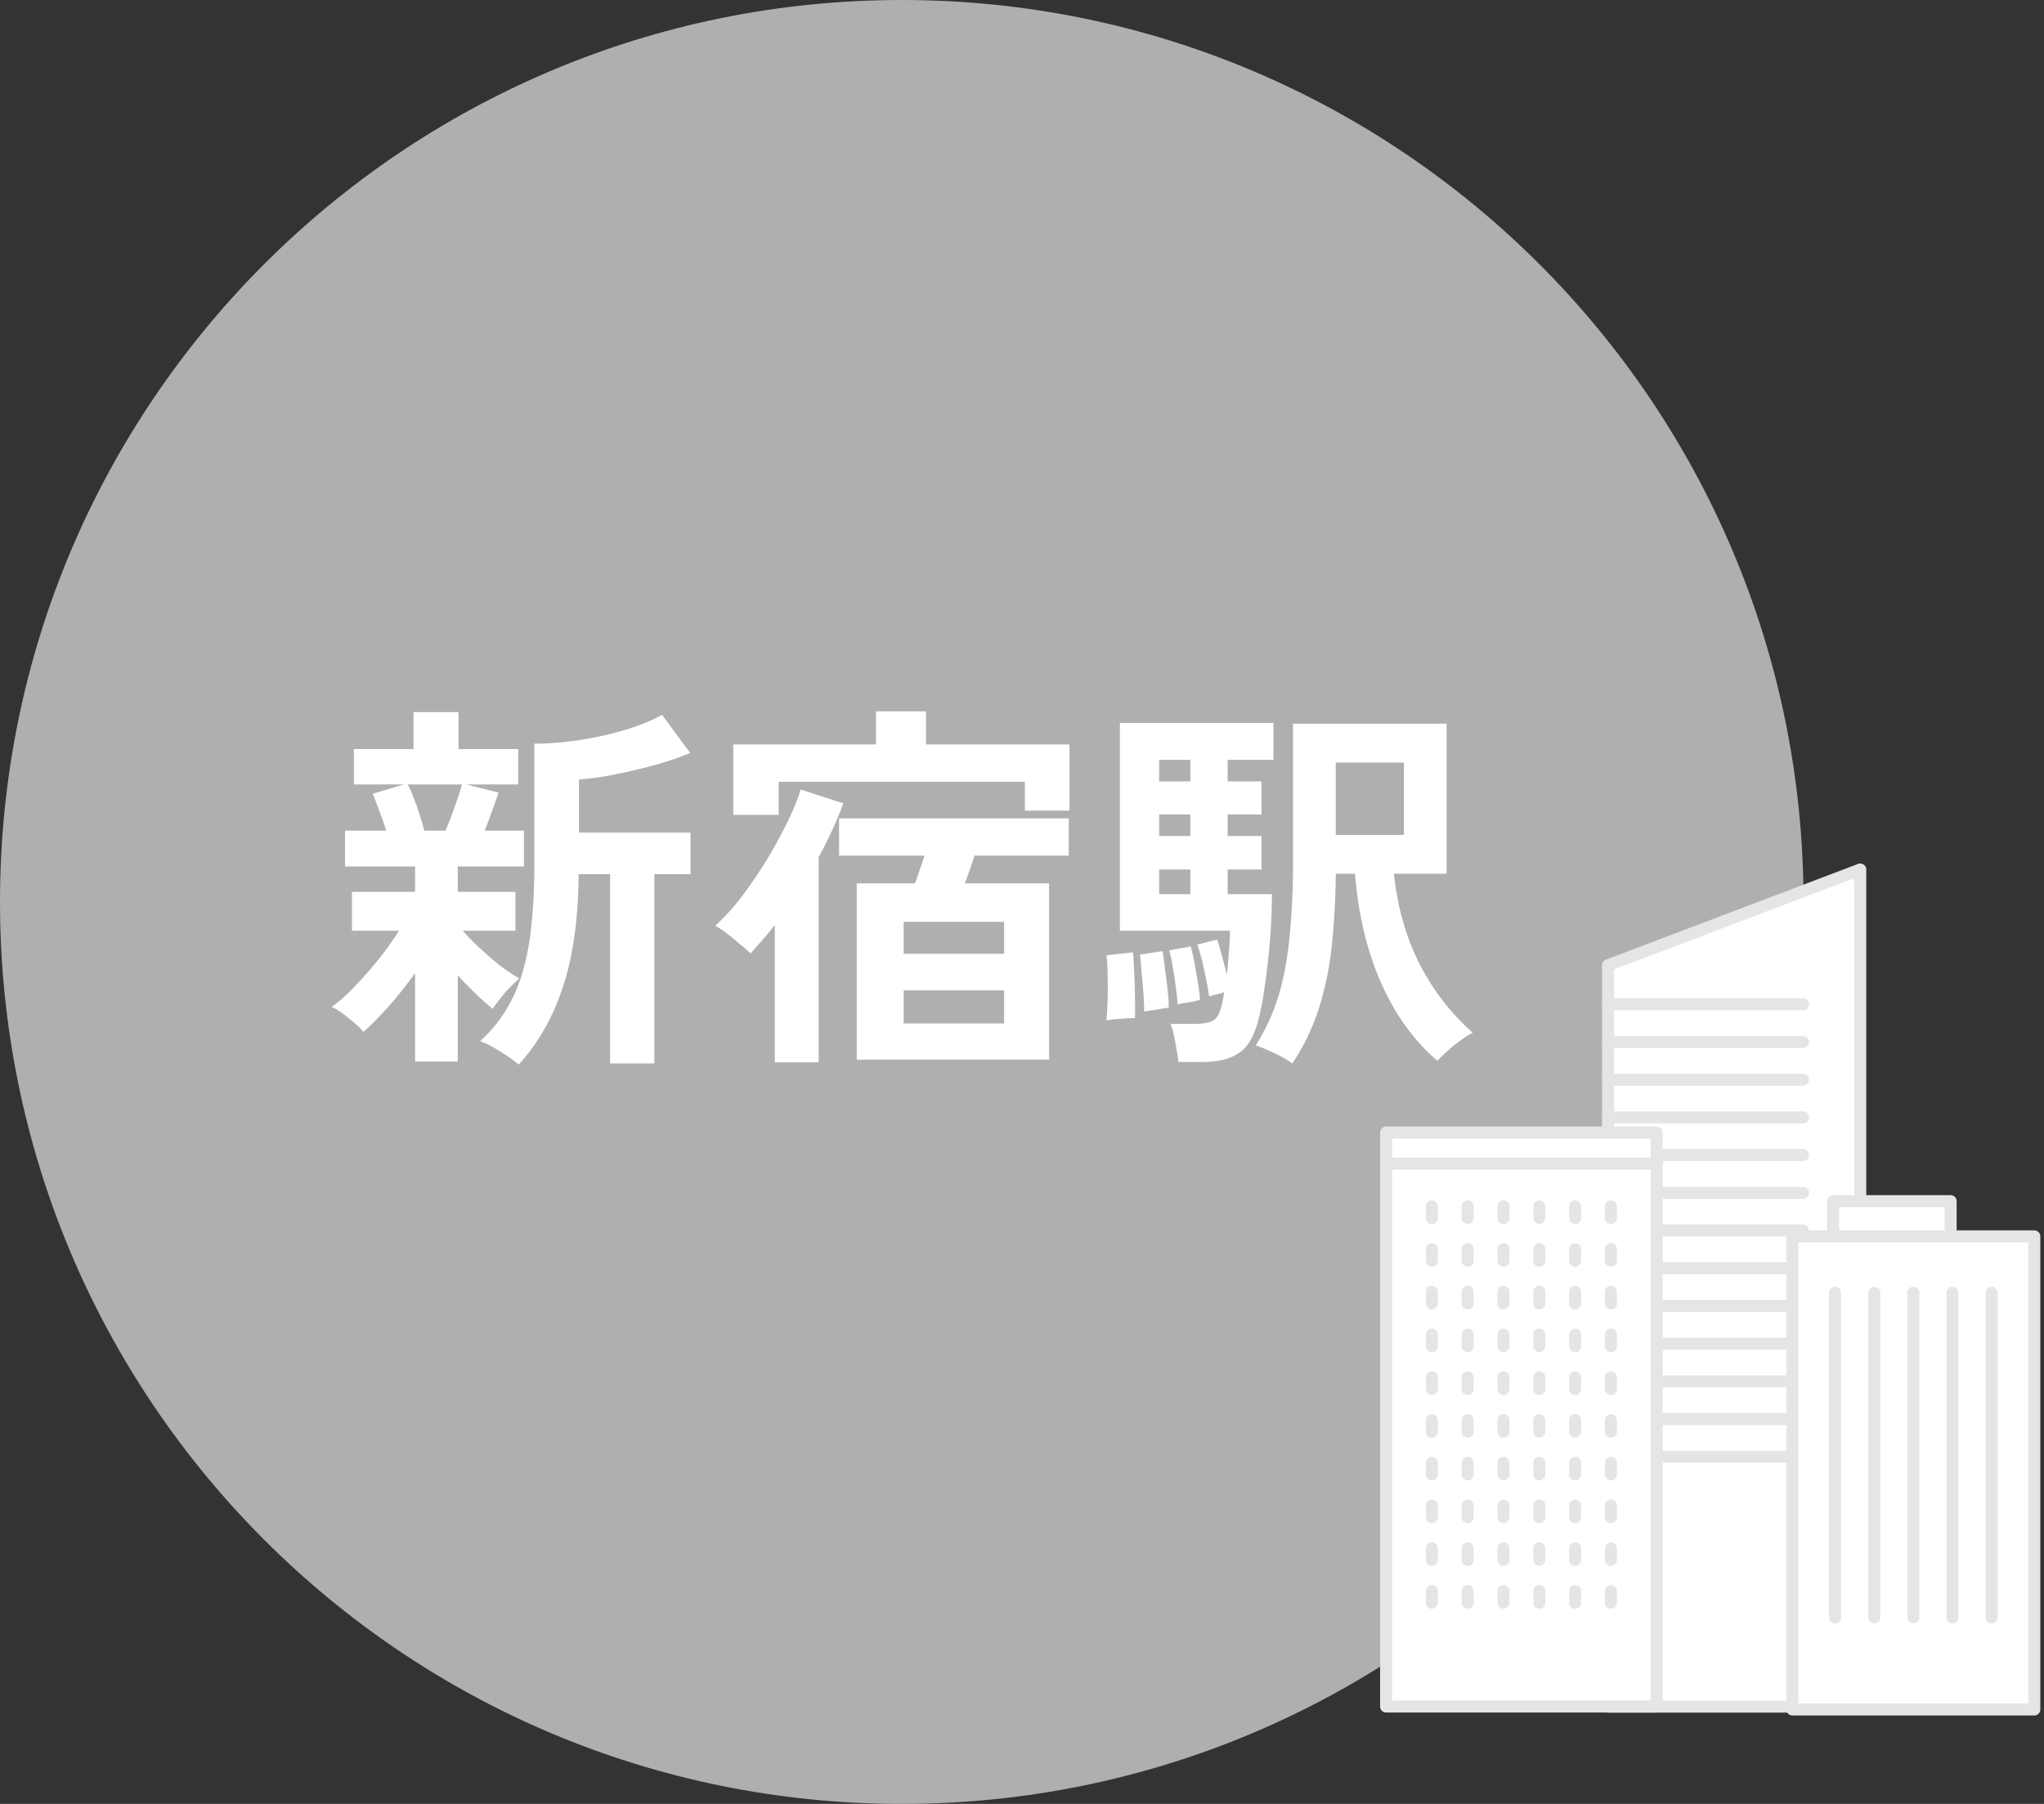 <svg width="170" height="150" viewBox="0 0 170 150" fill="none" xmlns="http://www.w3.org/2000/svg"><rect x="0" y="0" width="170" height="150" fill="#333333" stroke="none"/><path d="M150 75c0 41.421-33.579 75-75 75S0 116.421 0 75 33.579 0 75 0s75 33.579 75 75z" fill="#AFAFAF"/><path d="M154.717 141.908V72.304l-20.973 7.96v61.644h20.973z" fill="#fff"/><path d="M154.539 71.836a.501.501 0 01.678.468v69.604a.5.5 0 01-.5.5h-20.973a.5.5 0 01-.5-.5V80.263a.5.5 0 01.322-.467l20.973-7.96zm-20.295 8.772v60.8h19.973v-68.38l-19.973 7.58z" fill="#E5E5E5"/><path d="M149.956 117.501l.101.01a.5.5 0 010 .98l-.101.01h-16.212a.5.5 0 010-1h16.212zm0 3.134l.101.009a.501.501 0 010 .981l-.101.01h-16.212a.5.5 0 010-1h16.212zm0-37.625l.101.01a.5.5 0 010 .98l-.101.01h-16.212a.5.5 0 010-1h16.212zm0 3.134l.101.01a.5.5 0 010 .98l-.101.01h-16.212a.5.5 0 010-1h16.212zm0 3.138l.101.01a.5.5 0 010 .98l-.101.01h-16.212a.5.5 0 010-1h16.212zm0 3.133l.101.01a.5.5 0 010 .98l-.101.01h-16.212a.5.5 0 010-1h16.212zm0 3.134l.101.01a.5.5 0 010 .98l-.101.01h-16.212a.5.5 0 010-1h16.212zm0 3.138l.101.01a.5.5 0 010 .98l-.101.01h-16.212a.5.5 0 010-1h16.212zm0 3.133l.101.01a.5.5 0 010 .98l-.101.01h-16.212a.5.5 0 010-1h16.212zm0 3.138l.101.01a.5.5 0 010 .98l-.101.01h-16.212a.5.5 0 010-1h16.212zm0 3.133l.101.01a.5.5 0 010 .98l-.101.01h-16.212a.5.5 0 010-1h16.212zm0 3.138l.101.01a.5.5 0 010 .981l-.101.009h-16.212a.5.5 0 110-1h16.212zm0 3.134l.101.01a.5.5 0 010 .98l-.101.01h-16.212a.5.5 0 010-1h16.212z" fill="#E5E5E5"/><path d="M137.785 94.175h-22.502v47.728h22.502V94.175z" fill="#fff"/><path d="M137.785 93.675a.5.5 0 01.5.5v47.728a.5.5 0 01-.5.5h-22.502a.5.5 0 01-.5-.5V94.175a.5.5 0 01.5-.5h22.502zm-22.002 47.728h21.502V94.675h-21.502v46.728z" fill="#E5E5E5"/><path d="M137.785 96.263a.5.5 0 010 1h-22.502a.5.5 0 010-1h22.502zm-19.199 5.016v-.966a.5.5 0 011 0v.966a.5.5 0 11-1 0zm2.977 0v-.966a.5.5 0 011 0v.966a.5.5 0 11-1 0zm2.981 0v-.966a.5.5 0 011 0v.966a.5.5 0 01-1 0zm2.981 0v-.966a.5.5 0 011 0v.966a.5.5 0 01-1 0zm2.979 0v-.966a.5.5 0 011 0v.966a.5.5 0 01-1 0zm2.977 0v-.966a.5.5 0 011 0v.966a.5.5 0 01-1 0zm-14.895 3.552v-.961a.5.5 0 011 0v.961a.5.5 0 11-1 0zm2.977 0v-.961a.5.5 0 011 0v.961a.5.5 0 11-1 0zm2.981 0v-.961a.5.5 0 011 0v.961a.5.5 0 01-1 0zm2.981 0v-.961a.5.5 0 011 0v.961a.5.5 0 01-1 0zm2.979 0v-.961a.5.5 0 011 0v.961a.5.5 0 01-1 0zm2.977 0v-.961a.5.5 0 011 0v.961a.5.5 0 01-1 0zm-14.895 3.556v-.966a.5.5 0 011 0v.966a.5.5 0 11-1 0zm2.977 0v-.966a.5.5 0 011 0v.966a.5.5 0 11-1 0zm2.981 0v-.966a.5.5 0 011 0v.966a.5.5 0 01-1 0zm2.981 0v-.966a.5.5 0 011 0v.966a.5.5 0 01-1 0zm2.979 0v-.966a.5.5 0 011 0v.966a.5.5 0 01-1 0zm2.977 0v-.966a.5.5 0 011 0v.966a.5.5 0 01-1 0zm-14.895 3.552v-.961a.5.5 0 011 0v.961a.5.5 0 11-1 0zm2.977 0v-.961a.5.5 0 011 0v.961a.5.5 0 11-1 0zm2.981 0v-.961a.5.5 0 011 0v.961a.5.5 0 01-1 0zm2.981 0v-.961a.5.5 0 011 0v.961a.5.5 0 01-1 0zm2.979 0v-.961a.5.5 0 011 0v.961a.5.5 0 01-1 0zm2.977 0v-.961a.5.5 0 011 0v.961a.5.5 0 01-1 0zm-14.895 3.557v-.966a.5.5 0 011 0v.966a.5.5 0 11-1 0zm2.977 0v-.966a.5.5 0 011 0v.966a.5.5 0 11-1 0zm2.981 0v-.966a.5.5 0 011 0v.966a.5.5 0 01-1 0zm2.981 0v-.966a.5.5 0 011 0v.966a.5.5 0 01-1 0zm2.979 0v-.966a.5.5 0 011 0v.966a.5.5 0 01-1 0zm2.977 0v-.966a.5.5 0 011 0v.966a.5.5 0 01-1 0zm-14.895 3.556v-.965a.5.5 0 011 0v.965a.499.499 0 11-1 0zm2.977 0v-.965a.5.5 0 011 0v.965a.499.499 0 11-1 0zm2.981 0v-.965a.5.5 0 011 0v.965a.5.5 0 11-1 0zm2.981 0v-.965a.5.5 0 011 0v.965a.5.5 0 11-1 0zm2.979 0v-.965a.5.5 0 011 0v.965a.5.5 0 11-1 0zm2.977 0v-.965a.5.5 0 011 0v.965a.5.5 0 11-1 0zm-14.895 3.552v-.965a.5.5 0 011 0v.965a.499.499 0 11-1 0zm2.977 0v-.965a.5.5 0 011 0v.965a.499.499 0 11-1 0zm2.981 0v-.965a.5.5 0 011 0v.965a.5.5 0 11-1 0zm2.981 0v-.965a.5.5 0 011 0v.965a.5.5 0 11-1 0zm2.979 0v-.965a.5.5 0 011 0v.965a.5.5 0 11-1 0zm2.977 0v-.965a.5.5 0 011 0v.965a.5.5 0 11-1 0zm-14.895 3.557v-.966a.5.5 0 011 0v.966a.5.5 0 11-1 0zm2.977 0v-.966a.5.5 0 011 0v.966a.5.5 0 11-1 0zm2.981 0v-.966a.5.5 0 011 0v.966a.5.5 0 01-1 0zm2.981 0v-.966a.5.5 0 011 0v.966a.5.5 0 01-1 0zm2.979 0v-.966a.5.5 0 011 0v.966a.5.5 0 01-1 0zm2.977 0v-.966a.5.5 0 011 0v.966a.5.5 0 01-1 0zm-14.895 3.551v-.966a.5.5 0 011 0v.966a.5.5 0 11-1 0zm2.977 0v-.966a.5.5 0 011 0v.966a.5.5 0 11-1 0zm2.981 0v-.966a.5.5 0 011 0v.966a.5.5 0 01-1 0zm2.981 0v-.966a.5.5 0 011 0v.966a.5.5 0 01-1 0zm2.979 0v-.966a.5.5 0 011 0v.966a.5.5 0 01-1 0zm2.977 0v-.966a.5.5 0 011 0v.966a.5.5 0 01-1 0zm-14.895 3.557v-.966a.5.5 0 011 0v.966a.5.5 0 11-1 0zm2.977 0v-.966a.5.5 0 011 0v.966a.5.5 0 11-1 0zm2.981 0v-.966a.5.5 0 011 0v.966a.5.5 0 01-1 0zm2.981 0v-.966a.5.5 0 011 0v.966a.5.5 0 01-1 0zm2.979 0v-.966a.5.5 0 011 0v.966a.5.5 0 01-1 0zm2.977 0v-.966a.5.5 0 011 0v.966a.5.5 0 01-1 0z" fill="#E5E5E5"/><path d="M162.236 99.881h-9.783v3.859h9.783v-3.859z" fill="#fff"/><path d="M162.236 99.381a.5.5 0 01.5.5v3.859a.5.5 0 01-.5.5h-9.783a.5.5 0 01-.5-.5v-3.859a.5.5 0 01.5-.5h9.783zm-9.283 3.859h8.783v-2.859h-8.783v2.859z" fill="#E5E5E5"/><path d="M169.195 102.81h-20.12v39.336h20.12V102.81z" fill="#fff"/><path d="M169.194 102.31a.5.5 0 01.5.5v39.336a.5.5 0 01-.5.5h-20.119a.5.5 0 01-.5-.5V102.81a.5.5 0 01.5-.5h20.119zm-19.619 39.336h19.119V103.31h-19.119v38.336z" fill="#E5E5E5"/><path d="M152.124 134.49v-26.992a.5.5 0 011 0v26.992l-.01.102a.5.5 0 01-.98 0l-.01-.102zm3.254 0v-26.992a.5.5 0 011 0v26.992l-.009.102a.501.501 0 01-.981 0l-.01-.102zm3.256 0v-26.992a.5.5 0 011 0v26.992l-.009.102a.501.501 0 01-.981 0l-.01-.102zm3.253 0v-26.992a.5.5 0 011 0v26.992l-.01.102a.5.5 0 01-.981 0l-.009-.102zm3.256 0v-26.992a.5.5 0 011 0v26.992l-.01.102a.5.5 0 01-.98 0l-.01-.102z" fill="#E5E5E5"/><path d="M107.48 88.432a8.763 8.763 0 00-1.504-.864 13.31 13.31 0 00-1.536-.64 16.981 16.981 0 001.888-4.096c.448-1.472.757-3.136.928-4.992.192-1.856.288-3.99.288-6.4V60.176h12.768v12.48h-4.384c.299 2.773 1.013 5.28 2.144 7.52 1.152 2.219 2.624 4.117 4.416 5.696-.448.235-.971.587-1.568 1.056a17.55 17.55 0 00-1.376 1.28c-1.941-1.664-3.499-3.819-4.672-6.464-1.173-2.645-1.899-5.675-2.176-9.088h-1.6a63.562 63.562 0 01-.32 5.888 26.9 26.9 0 01-1.056 5.216 18.11 18.11 0 01-2.24 4.672zm-9.472-.128a9.164 9.164 0 00-.16-1.056c-.064-.405-.139-.81-.224-1.216-.085-.384-.181-.683-.288-.896h2.048c.64 0 1.131-.085 1.472-.256.341-.17.597-.619.768-1.344.064-.256.128-.597.192-1.024-.213.064-.448.128-.704.192a4.772 4.772 0 00-.544.16 25.013 25.013 0 00-.416-2.176c-.17-.853-.363-1.568-.576-2.144l1.664-.416c.107.341.235.79.384 1.344.149.533.288 1.067.416 1.6.064-.619.117-1.248.16-1.888.064-.64.096-1.237.096-1.792h-9.152v-17.28h12.768v3.072h-3.808v1.792h2.816v2.752h-2.816v1.792h2.816v2.784h-2.816v2.048h3.68c0 1.259-.053 2.539-.16 3.84a56.856 56.856 0 01-.416 3.68c-.149 1.13-.331 2.101-.544 2.912-.341 1.365-.885 2.293-1.632 2.784-.725.49-1.728.736-3.008.736h-2.016zm13.088-18.88h5.664v-6.016h-5.664v6.016zM92.024 84.848c.043-.47.075-1.035.096-1.696.021-.661.021-1.323 0-1.984 0-.683-.032-1.259-.096-1.728l2.208-.256c.043.427.075.981.096 1.664.043.661.064 1.333.064 2.016.021.683.021 1.28 0 1.792-.341 0-.736.021-1.184.064a9.581 9.581 0 00-1.184.128zm3.136-.736c0-.384-.021-.885-.064-1.504a48.195 48.195 0 00-.16-1.824 23.942 23.942 0 00-.128-1.408l1.888-.288c.064.405.128.896.192 1.472.085.576.16 1.163.224 1.76.064.576.096 1.067.096 1.472a12.57 12.57 0 00-.992.16c-.448.064-.8.117-1.056.16zm2.784-.576a14.586 14.586 0 00-.16-1.472 21.6 21.6 0 00-.256-1.696 9.488 9.488 0 00-.288-1.344l1.792-.32c.107.384.213.853.32 1.408.107.555.203 1.11.288 1.664.085.533.139.992.16 1.376-.107.021-.288.064-.544.128l-.768.128a2.927 2.927 0 00-.544.128zm-1.536-9.184H99v-2.048h-2.592v2.048zm0-4.832H99v-1.792h-2.592v1.792zm0-4.544H99v-1.792h-2.592v1.792zM71.256 88.112V73.456h4.832c.15-.363.288-.747.416-1.152.15-.427.277-.81.384-1.152h-7.104v-3.104h19.104v3.104h-7.84c-.107.341-.235.725-.384 1.152-.15.405-.288.79-.416 1.152h7.008v14.656h-16zM60.984 67.76v-5.856h11.872v-2.752h4.16v2.752h11.936v5.504H85.24v-2.4H64.76v2.752h-3.776zm3.456 20.576V76.912c-.341.448-.683.864-1.024 1.248-.341.384-.672.757-.992 1.12a10.128 10.128 0 00-.928-.8 20.13 20.13 0 00-1.088-.896 6.108 6.108 0 00-.928-.608c.683-.597 1.397-1.376 2.144-2.336a38.502 38.502 0 002.144-3.136 38.387 38.387 0 001.76-3.232c.512-1.045.864-1.92 1.056-2.624l3.552 1.152a23.857 23.857 0 01-.928 2.24 36.588 36.588 0 01-1.12 2.24v17.056H64.44zm10.72-3.232h8.352v-2.752H75.16v2.752zm0-5.792h8.352v-2.656H75.16v2.656zm-40.64 8.96v-7.36a32.39 32.39 0 01-2.176 2.752c-.79.875-1.493 1.59-2.112 2.144-.277-.341-.693-.725-1.248-1.152-.533-.448-1.003-.757-1.408-.928.598-.405 1.238-.97 1.92-1.696a31.46 31.46 0 002.048-2.336c.662-.832 1.205-1.6 1.632-2.304h-3.904V74.16h5.248v-2.112h-5.824v-2.976h3.424a21.12 21.12 0 00-.576-1.632A23.978 23.978 0 0031 66l2.592-.768h-4.16v-2.944h4.96v-3.072h3.744v3.072h4.96v2.944h-4.288l2.656.672c-.15.47-.33.981-.544 1.536a36.956 36.956 0 01-.608 1.632h3.264v2.976h-5.504v2.112h4.8v3.232h-4.384c.363.427.822.896 1.376 1.408.555.512 1.12 1.003 1.696 1.472.597.448 1.142.81 1.632 1.088-.213.17-.47.416-.768.736a8.932 8.932 0 00-.832.96c-.256.32-.459.597-.608.832a18.251 18.251 0 01-1.376-1.216 35.32 35.32 0 01-1.536-1.568v7.168H34.52zm8.608.256c-.384-.341-.907-.715-1.568-1.12-.64-.405-1.184-.683-1.632-.832a11.766 11.766 0 002.688-3.552c.662-1.344 1.13-2.923 1.408-4.736.277-1.813.416-3.936.416-6.368V61.84c1.13 0 2.347-.096 3.648-.288a26.767 26.767 0 003.808-.832c1.237-.363 2.294-.79 3.168-1.28l2.336 3.168c-.746.32-1.664.64-2.752.96a51.662 51.662 0 01-3.36.8 23.09 23.09 0 01-3.136.448v4.416h9.28v3.456h-3.008v15.744h-3.68V72.688H48.12c-.021 3.712-.459 6.848-1.312 9.408-.853 2.56-2.08 4.704-3.68 6.432zm-7.84-19.456h1.76c.277-.64.544-1.333.8-2.08.278-.768.47-1.355.576-1.76h-4.512c.235.448.48 1.035.736 1.76a24.9 24.9 0 01.64 2.08z" fill="#fff"/></svg>